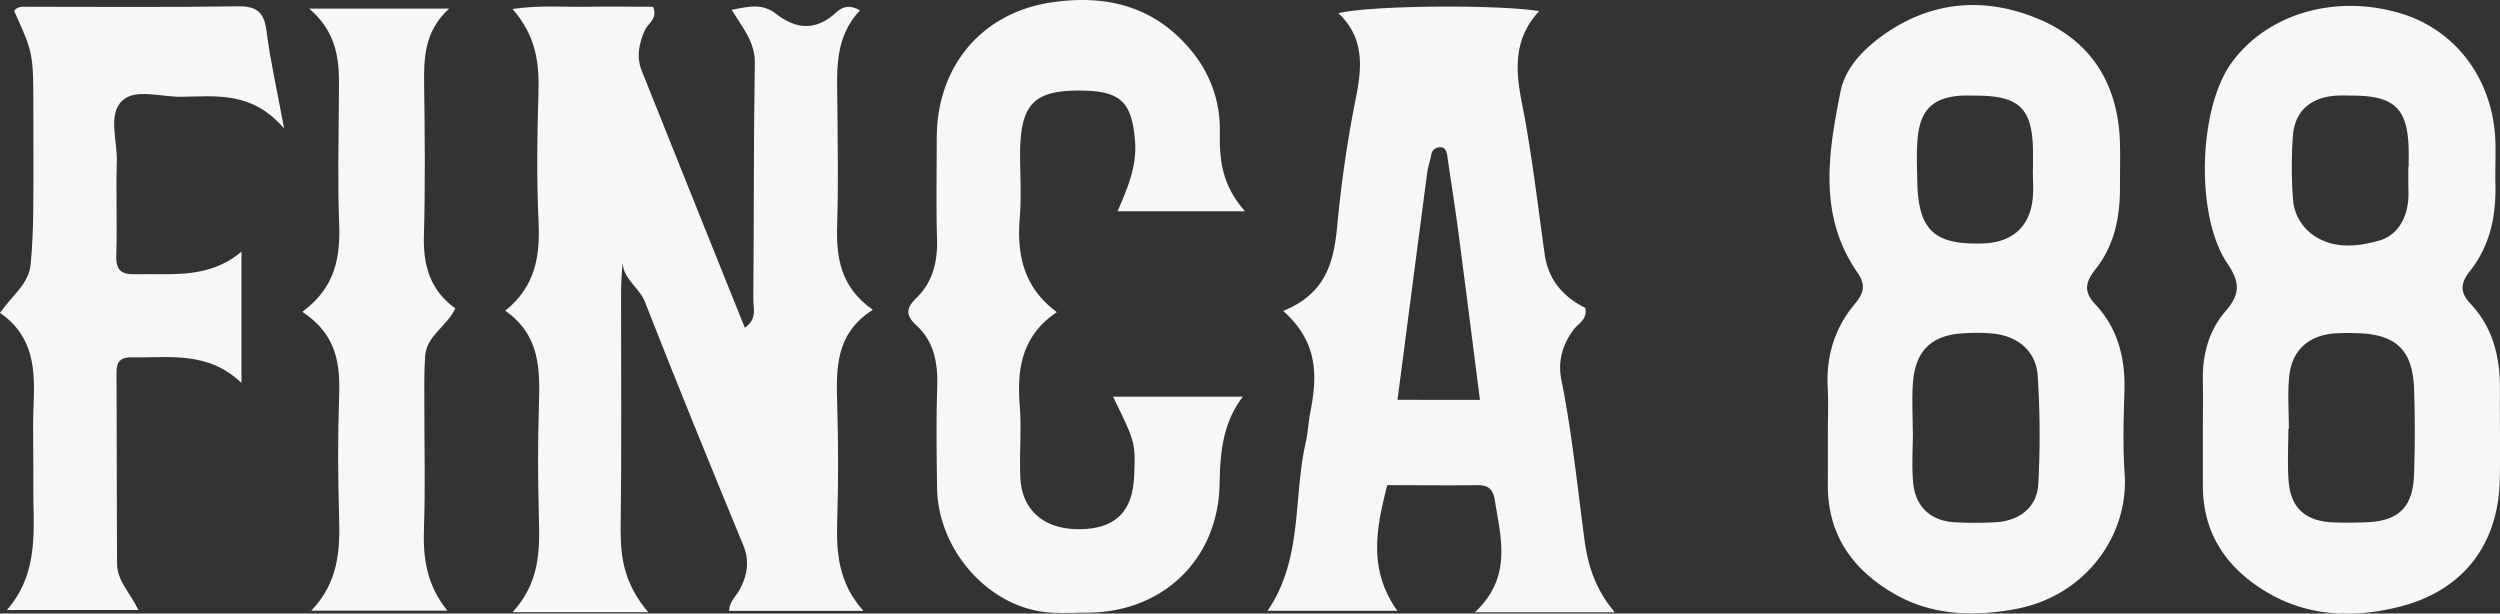 <svg xmlns="http://www.w3.org/2000/svg" viewBox="0 0 1080.01 265.05"><rect x="0" y="0" width="1080.01" height="265.05" fill="#333333" stroke="none"/><defs><style>.cls-1{fill:#f7f7f7;}</style></defs><g id="Capa_2" data-name="Capa 2"><g id="Layer_1" data-name="Layer 1"><path class="cls-1" d="M280.05,264.47H221.43c11.69-12.73,11.78-26.47,11.38-40.54-.46-16.2-.5-32.44,0-48.64.48-15.42.68-30.42-14.55-41.06,13.18-10.59,15.08-23.74,14.4-38.43-.86-18.34-.63-36.76-.06-55.12C233,28,232,16,221.41,3.88c11.93-1.73,21.92-.77,31.78-.95,9.7-.18,19.4,0,28.91,0,2.25,5.11-2.21,7.12-3.59,10.25-2.5,5.69-3.63,11.48-1.32,17.29,14.72,36.95,29.6,73.83,44.57,111.11,5.51-3.82,3.64-8.47,3.67-12.35.3-34,.11-68.07.65-102.09.14-8.84-5.07-14.88-10-22.87,7.53-1.57,13.35-2.87,19.15,1.69,8.83,6.93,17.55,7.39,26.16-.74C363.79,3,367,1.83,371.53,4.5c-11.61,12.12-9.84,27.29-9.76,42.16.09,16.76.44,33.53-.11,50.26-.46,14.13,1.28,27,15.38,36.91-16.27,10.37-15.81,25.52-15.36,41,.48,16.74.53,33.52,0,50.26-.46,13.83.64,26.94,11.32,38.8H315c.1-4.3,3.43-6.7,5-10,3-6.14,3.8-11.91,1-18.58-14.4-34.89-28.67-69.84-42.43-105-2.35-6-9.07-9.46-9.68-16.79-.21,4.35-.59,8.71-.6,13.06,0,34.05.29,68.11-.18,102.15C268.08,241.06,269.73,252.35,280.05,264.47Z"/><path class="cls-1" d="M789.64,187.07c0-6.48.3-13-.06-19.44-.75-13.56,2.93-25.76,11.53-36.11,4-4.8,5.16-8.21,1.22-13.91-16.9-24.48-12.53-51.45-7.23-78,2-10.18,9.75-18.19,18.14-24.23,21-15.11,44.24-16.92,67.53-7.13,23,9.69,34.35,28.51,35.06,53.51.18,6.48,0,13,0,19.45,0,12.67-2.38,24.71-10.43,34.94-4.08,5.19-5.78,9.43-.23,15.32,9.74,10.3,13,23.23,12.6,37.32-.34,11.87-.77,23.82.08,35.64,1.91,26.61-16.64,53.1-47.35,58.72-18.25,3.34-36.53,2.79-53.25-7.24-17.46-10.48-27.61-25.29-27.62-46.18Q789.65,198.41,789.64,187.07Zm36.68-.95h.06c0,7.53-.56,15.1.13,22.56,1,10.33,7.67,16.38,17.91,16.93a156.52,156.52,0,0,0,17.73,0c10.44-.62,17.92-6.58,18.41-16.6a393.62,393.62,0,0,0-.27-46.72c-.75-10.73-8.63-17.11-19.4-18.2A81.56,81.56,0,0,0,848,144c-13.56.82-20.49,7.43-21.59,21.18C825.87,172.11,826.32,179.13,826.32,186.12ZM878.19,73h.06c0-2.69,0-5.37,0-8.06-.31-18.14-5.94-23.57-24.42-23.63-2.15,0-4.3-.11-6.44,0-11.9.73-17.63,5.8-18.88,17.65-.67,6.38-.36,12.87-.24,19.31.39,21.19,7.29,27.63,28.55,26.88,12.46-.44,20.06-7.17,21.31-19.3C878.56,81.62,878.19,77.29,878.19,73Z"/><path class="cls-1" d="M951.64,187.43c0-7.56.15-15.13,0-22.69-.28-11.24,2.53-21.9,9.7-30.17,6.48-7.47,6.48-12.47.91-20.71-14-20.7-12.43-66.89,1.62-86.49,15.21-21.22,44.41-30,72.7-21.75,24.37,7.08,40.59,28.79,41.45,55.67.19,5.94-.14,11.89,0,17.83.37,13.85-2.16,26.86-11,38-3.84,4.83-4.68,8.88.15,14,9.85,10.35,12.94,23.32,12.81,37.3-.12,13,.22,25.94-.07,38.89-.64,28.24-16.13,48.06-43.67,54.89-20,4.95-39.79,4.17-57.85-6.91-16.64-10.22-26.65-24.85-26.73-45.11C951.62,202.56,951.64,195,951.64,187.43Zm37.16-2.2h-.22c0,7.53-.47,15.09.11,22.57.89,11.51,7.13,17.22,18.68,17.83,4.83.26,9.68.17,14.51,0,14.16-.39,20.51-6.37,21-20.62.41-12.35.44-24.74,0-37.09-.57-17-8.07-23.78-25.47-24a82,82,0,0,0-9.67.18c-10.84,1.13-17.69,7.49-18.8,18.56C988.2,170.13,988.8,177.71,988.8,185.23Zm51.62-113.1h.13c0-2.69.07-5.38,0-8.06-.51-17.18-6.23-22.64-23.8-22.77-2.69,0-5.39-.15-8.06.07-10.47.83-17.22,6.6-18.12,16.94a186.73,186.73,0,0,0,0,27.38,20.47,20.47,0,0,0,9.31,16.25c8.83,5.82,19.09,4.5,27.91,2,8.62-2.46,12.8-10.93,12.69-20.51C1040.38,79.65,1040.42,75.89,1040.42,72.13Z"/><path class="cls-1" d="M554.34,134.32c19.48-7.89,22.06-22.59,23.48-38.15a533.66,533.66,0,0,1,8-54.21c2.51-12.76,3.73-25.63-7.64-36.25,13.83-3.4,68.33-3.86,86.73-.91-11,11.92-10.33,25.07-7.5,39.39,4.27,21.61,6.82,43.58,9.86,65.43,1.56,11.22,7.94,18.57,17.55,23.37,1.13,5-3.11,6.81-5.13,9.56-4.8,6.54-6.73,13.76-5.19,21.41,4.56,22.75,6.88,45.8,9.94,68.75,1.44,10.84,4.26,21.15,13.12,31.78H637.2c16.25-15.34,11.12-32.05,8.55-48.52-.72-4.6-2.85-6.43-7.44-6.38-12.93.15-25.87,0-39,0-4.91,18.91-8.22,36.71,4.37,54.29H547.58c15.37-22.5,11-48.63,16.51-72.73.95-4.19,1.11-8.55,1.92-12.77C569,163.1,569.94,148.21,554.34,134.32Zm85,38.44c-3.23-25.18-6.25-49.2-9.41-73.2-1.4-10.65-3.13-21.27-4.64-31.91-.33-2.3-.95-4.36-3.71-4a3.67,3.67,0,0,0-3.25,3.07c-.48,2.63-1.41,5.2-1.76,7.84-4.29,32.46-8.5,64.92-12.84,98.16Z"/><path class="cls-1" d="M537.82,91.26H482.77c4.42-10.06,8.46-19.54,7.56-30.5-1.32-16.07-5.84-21.19-21.79-21.6-21.72-.55-27.76,5.36-27.85,27.3,0,9.19.6,18.42-.14,27.55-1.28,15.86,1.45,30,16,40.83-15.29,10.37-17.25,24.68-16,40.5.79,10.21-.2,20.54.23,30.79.6,14.47,10.46,22.75,26,22.48,15.13-.27,22.54-7.62,23.18-23,.6-14.29.56-14.44-9.13-34.25h56.1c-8.89,11.6-9.78,24.45-10.07,38-.71,32.52-24.71,55.23-57.14,55.31-7,0-14.2.59-21-.65-24.21-4.4-43.54-28.1-43.9-53.22-.21-14.59-.39-29.19.06-43.77.31-10.21-1.33-19.48-9.13-26.61C391,136,391.5,133,396,128.61c6.9-6.73,9.08-15.49,8.8-25.19-.41-14.58-.13-29.18-.12-43.77,0-30.71,19.15-54,49.29-58.57,23.77-3.62,45,1.49,61,21.21a52.63,52.63,0,0,1,12,34.48C526.84,68.22,527.41,79.42,537.82,91.26Z"/><path class="cls-1" d="M122.75,55.55c-14-16.4-29.66-13.87-44.62-13.74-8.6.08-19.56-3.6-25.2,1.56-6.52,6-2.18,17.42-2.46,26.45-.43,13.5.21,27-.24,40.54-.23,6.68,2.41,8.28,8.52,8.12,15.46-.41,31.37,2.21,45.57-9.77v56.71c-14.65-13.93-31.21-10.73-47.15-11.06-4.58-.09-6.88,1.43-6.85,6.44.17,27.57.08,55.15.25,82.72,0,7.43,5.75,12.6,9.2,20H3c14.51-16.73,11.15-36,11.39-54.72.15-11.35-.36-22.73.12-34.06.64-15,.18-29.4-14.5-39.59,5.17-7.45,12.41-12.49,13.23-20.88.73-7.51,1-15.07,1.12-22.62.17-14.6.05-29.2.05-43.8,0-24.9,0-24.9-8.32-43.12,1.45-2.11,3.67-1.8,5.76-1.8,30.28,0,60.56.27,90.84-.2,8.29-.13,11.41,2.58,12.45,10.7C116.75,26.15,119.63,38.72,122.75,55.55Z"/><path class="cls-1" d="M130.61,134.71c14.51-10.68,16.47-23.92,15.9-38.59-.67-17.25-.23-34.54-.13-51.82.09-14,1.53-28.26-12.8-40.57H194c-10.74,9.84-10.94,21.45-10.77,33.37.3,21.59.51,43.2-.1,64.77-.36,12.77,2.66,23.46,13.56,31.37-3.5,7.66-12.33,11.69-13,20.37-.56,7.52-.36,15.1-.37,22.65,0,17.27.46,34.57-.17,51.82-.47,12.83,1.14,24.71,10.13,35.72H134.5c11.67-12.23,12.44-26,12-40.29-.52-17.26-.61-34.56,0-51.81C147,157.58,145.73,144.66,130.61,134.71Z"/></g></g></svg>
